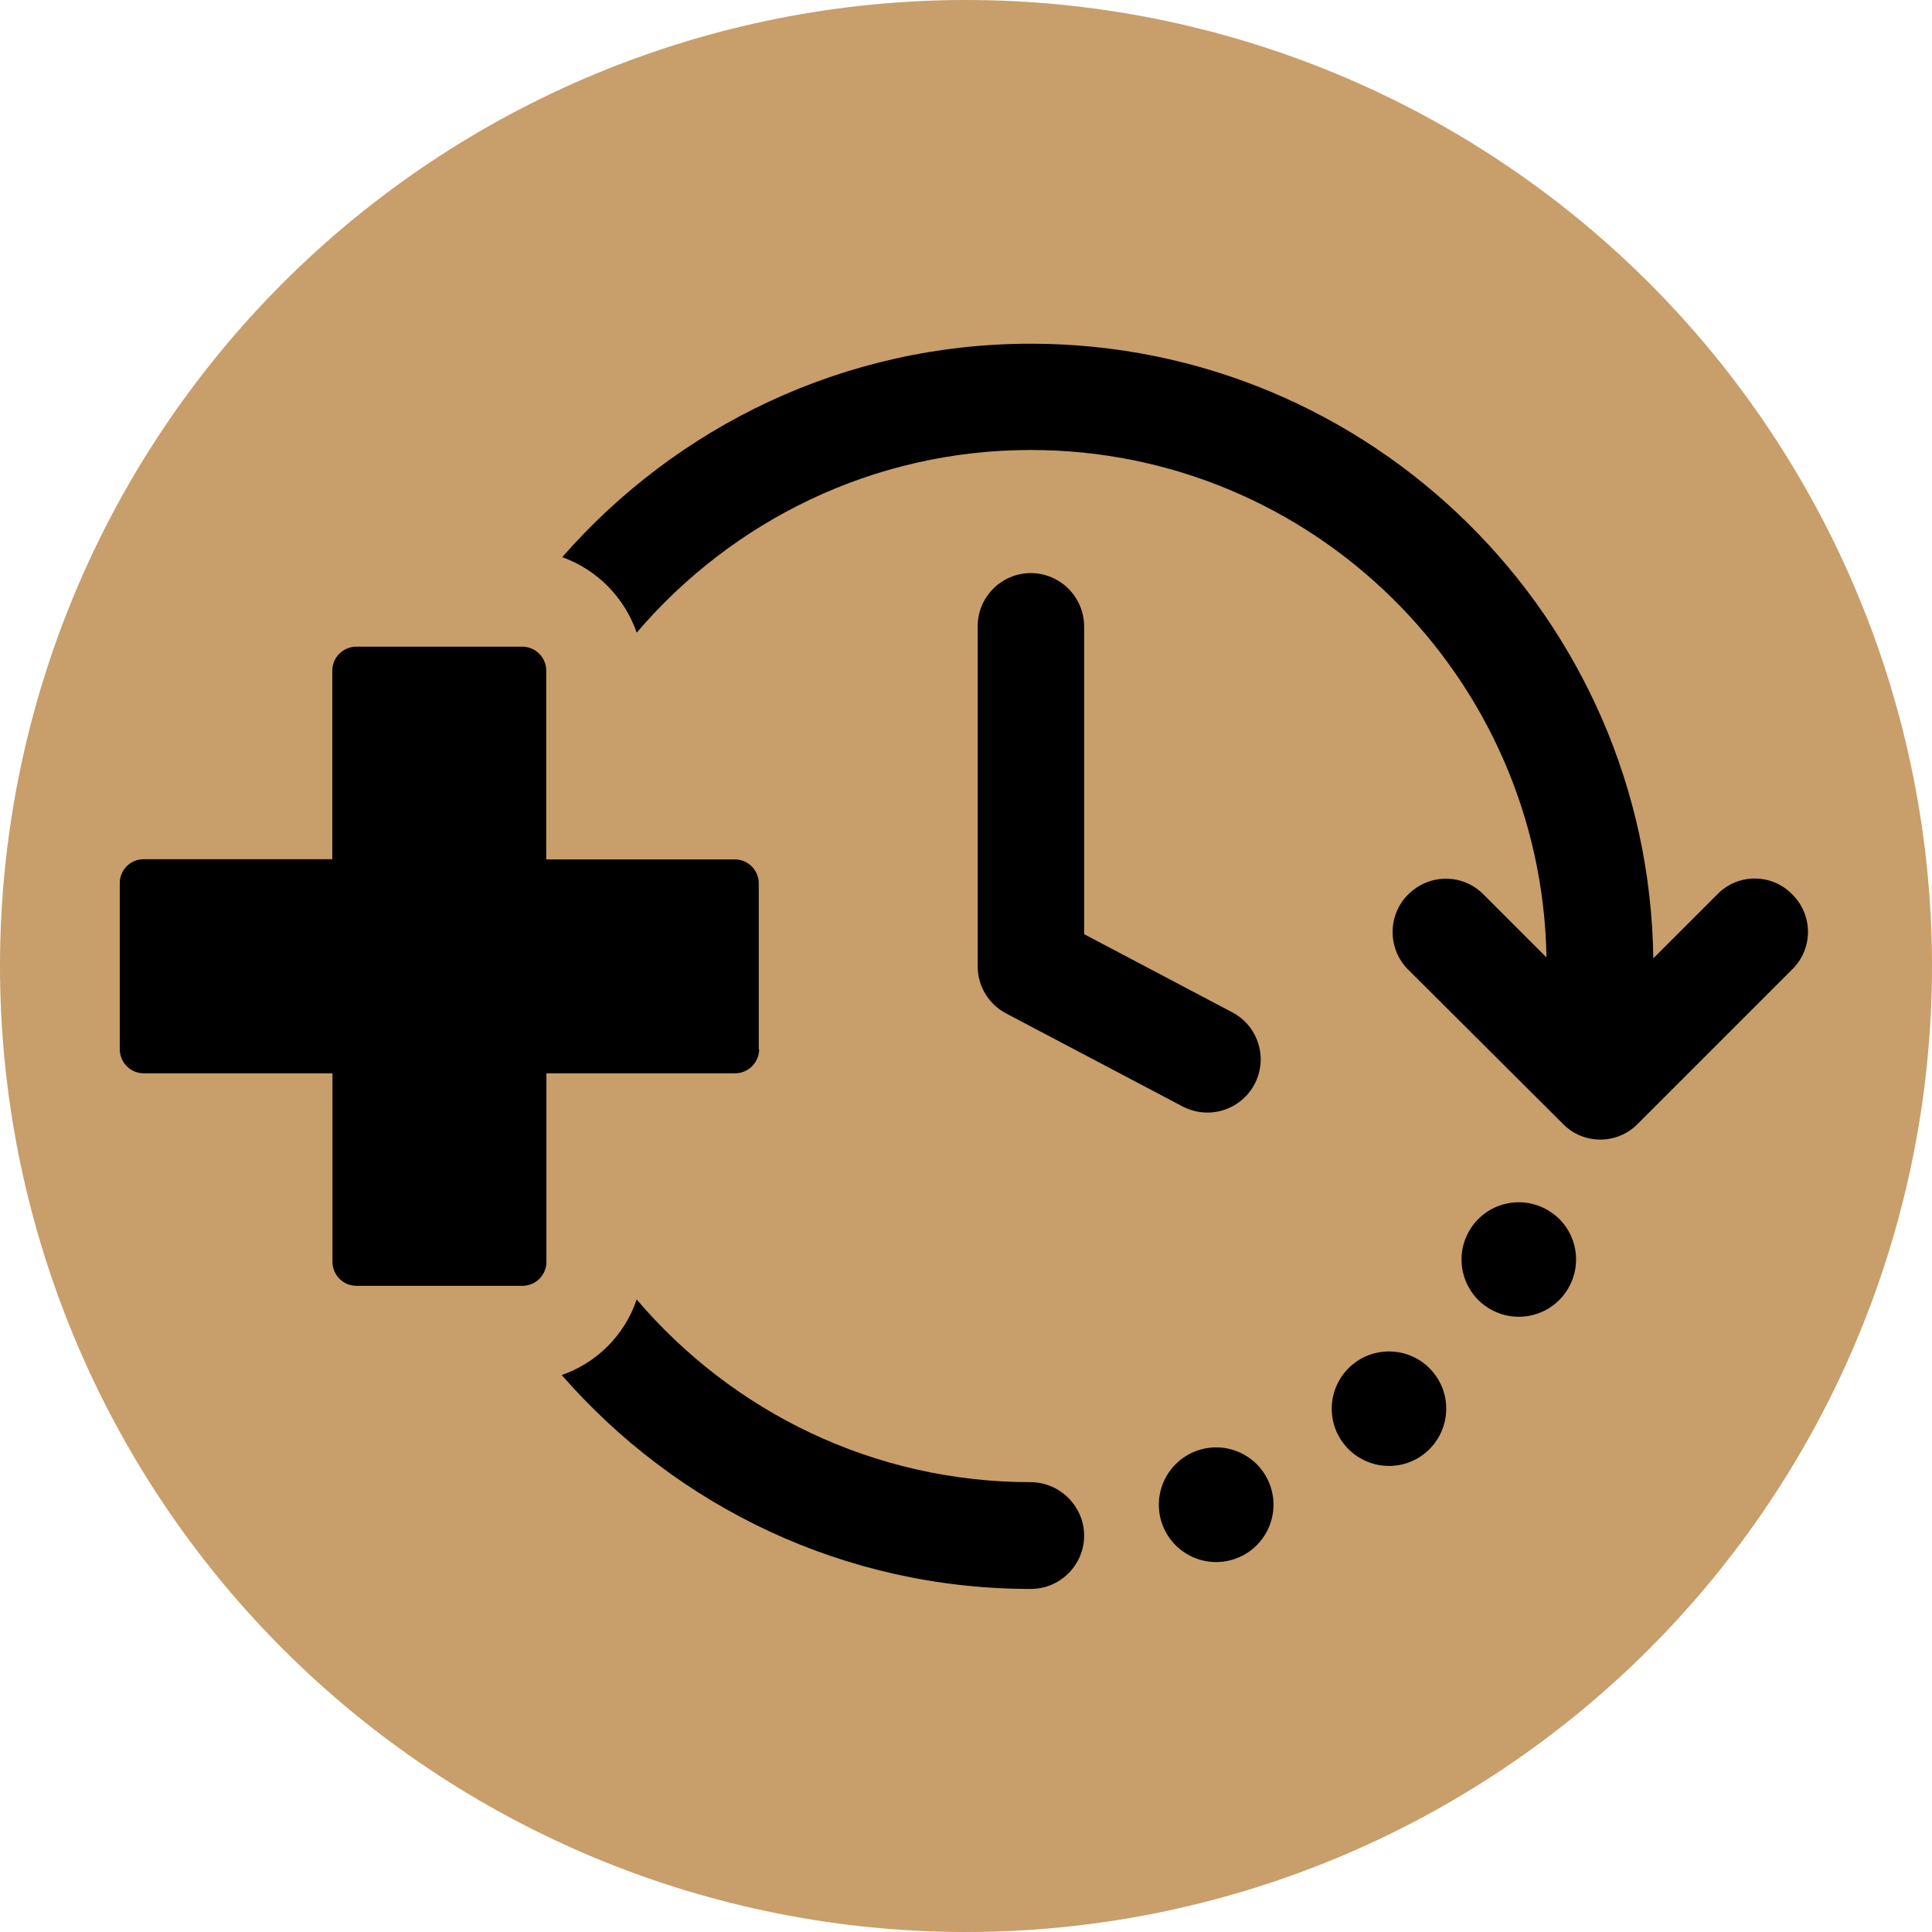 <svg xmlns="http://www.w3.org/2000/svg" xmlns:xlink="http://www.w3.org/1999/xlink" width="512" zoomAndPan="magnify" viewBox="0 0 384 384" height="512" preserveAspectRatio="xMidYMid meet"><defs><clipPath id="9ba481cfcf"><path d="M 111 258 L 216 258 L 216 315.816 L 111 315.816 Z M 111 258 "></path></clipPath><clipPath id="43dc20f705"><path d="M 111 68.316 L 360 68.316 L 360 227 L 111 227 Z M 111 68.316 "></path></clipPath><clipPath id="6136f9bfde"><path d="M 23.727 128 L 151 128 L 151 256 L 23.727 256 Z M 23.727 128 "></path></clipPath></defs><g id="31d2f5171c"><path style=" stroke:none;fill-rule:nonzero;fill:#c89e6a;fill-opacity:1;" d="M 384 192 C 384 195.141 383.922 198.281 383.77 201.422 C 383.613 204.559 383.383 207.691 383.074 210.82 C 382.766 213.945 382.383 217.062 381.922 220.172 C 381.461 223.281 380.922 226.375 380.309 229.457 C 379.699 232.539 379.008 235.605 378.246 238.652 C 377.48 241.699 376.645 244.727 375.73 247.734 C 374.82 250.742 373.836 253.723 372.777 256.684 C 371.719 259.641 370.586 262.57 369.383 265.477 C 368.184 268.379 366.91 271.25 365.566 274.09 C 364.223 276.93 362.809 279.738 361.328 282.508 C 359.848 285.281 358.301 288.012 356.684 290.707 C 355.066 293.402 353.387 296.059 351.641 298.668 C 349.895 301.281 348.086 303.852 346.215 306.375 C 344.344 308.898 342.41 311.375 340.418 313.805 C 338.426 316.23 336.371 318.609 334.262 320.938 C 332.152 323.266 329.984 325.543 327.766 327.766 C 325.543 329.988 323.266 332.152 320.938 334.262 C 318.609 336.371 316.23 338.426 313.805 340.418 C 311.375 342.41 308.898 344.344 306.375 346.215 C 303.852 348.086 301.281 349.895 298.668 351.641 C 296.055 353.387 293.402 355.07 290.707 356.684 C 288.012 358.301 285.277 359.848 282.508 361.328 C 279.738 362.809 276.93 364.223 274.09 365.566 C 271.25 366.91 268.379 368.184 265.477 369.387 C 262.57 370.586 259.641 371.719 256.684 372.777 C 253.723 373.836 250.742 374.82 247.734 375.734 C 244.727 376.645 241.699 377.484 238.652 378.246 C 235.605 379.008 232.539 379.699 229.457 380.312 C 226.375 380.922 223.281 381.461 220.172 381.922 C 217.062 382.383 213.945 382.766 210.82 383.074 C 207.691 383.383 204.559 383.613 201.422 383.77 C 198.281 383.922 195.141 384 192 384 C 188.859 384 185.719 383.922 182.578 383.77 C 179.441 383.613 176.309 383.383 173.18 383.074 C 170.055 382.766 166.938 382.383 163.828 381.922 C 160.719 381.461 157.625 380.922 154.543 380.312 C 151.461 379.699 148.395 379.008 145.348 378.246 C 142.301 377.484 139.273 376.645 136.266 375.734 C 133.258 374.82 130.277 373.836 127.316 372.777 C 124.359 371.719 121.426 370.586 118.523 369.387 C 115.621 368.184 112.75 366.91 109.91 365.566 C 107.07 364.223 104.262 362.809 101.492 361.328 C 98.719 359.848 95.988 358.301 93.293 356.684 C 90.598 355.07 87.941 353.387 85.332 351.641 C 82.719 349.895 80.148 348.086 77.625 346.215 C 75.102 344.344 72.625 342.41 70.195 340.418 C 67.766 338.426 65.391 336.371 63.062 334.262 C 60.734 332.152 58.457 329.988 56.234 327.766 C 54.012 325.543 51.848 323.266 49.738 320.938 C 47.629 318.609 45.574 316.23 43.582 313.805 C 41.59 311.375 39.656 308.898 37.785 306.375 C 35.914 303.852 34.102 301.281 32.359 298.668 C 30.613 296.059 28.93 293.402 27.316 290.707 C 25.699 288.012 24.152 285.281 22.672 282.508 C 21.191 279.738 19.777 276.93 18.434 274.09 C 17.09 271.25 15.816 268.379 14.613 265.477 C 13.414 262.57 12.281 259.641 11.223 256.684 C 10.164 253.723 9.18 250.742 8.266 247.734 C 7.355 244.727 6.516 241.699 5.754 238.652 C 4.992 235.605 4.301 232.539 3.688 229.457 C 3.074 226.375 2.539 223.281 2.078 220.172 C 1.617 217.062 1.234 213.945 0.926 210.82 C 0.617 207.691 0.387 204.559 0.23 201.422 C 0.078 198.281 0 195.141 0 192 C 0 188.859 0.078 185.719 0.23 182.578 C 0.387 179.441 0.617 176.309 0.926 173.18 C 1.234 170.055 1.617 166.938 2.078 163.828 C 2.539 160.719 3.074 157.625 3.688 154.543 C 4.301 151.461 4.992 148.395 5.754 145.348 C 6.516 142.301 7.355 139.273 8.266 136.266 C 9.18 133.258 10.164 130.277 11.223 127.316 C 12.281 124.359 13.414 121.43 14.613 118.523 C 15.816 115.621 17.09 112.75 18.434 109.91 C 19.777 107.07 21.191 104.262 22.672 101.492 C 24.152 98.719 25.699 95.988 27.316 93.293 C 28.93 90.598 30.613 87.941 32.359 85.332 C 34.102 82.719 35.914 80.148 37.785 77.625 C 39.656 75.102 41.59 72.625 43.582 70.195 C 45.574 67.766 47.629 65.391 49.738 63.062 C 51.848 60.73 54.012 58.457 56.234 56.234 C 58.457 54.012 60.734 51.848 63.062 49.738 C 65.391 47.629 67.766 45.574 70.195 43.582 C 72.625 41.59 75.102 39.656 77.625 37.785 C 80.148 35.914 82.719 34.105 85.332 32.359 C 87.941 30.613 90.598 28.93 93.293 27.316 C 95.988 25.699 98.719 24.152 101.492 22.672 C 104.262 21.191 107.07 19.777 109.91 18.434 C 112.75 17.09 115.621 15.816 118.523 14.613 C 121.426 13.414 124.359 12.281 127.316 11.223 C 130.277 10.164 133.258 9.18 136.266 8.266 C 139.273 7.355 142.301 6.516 145.348 5.754 C 148.395 4.992 151.461 4.301 154.543 3.688 C 157.625 3.078 160.719 2.539 163.828 2.078 C 166.938 1.617 170.055 1.234 173.18 0.926 C 176.309 0.617 179.441 0.387 182.578 0.23 C 185.719 0.078 188.859 0 192 0 C 195.141 0 198.281 0.078 201.422 0.23 C 204.559 0.387 207.691 0.617 210.82 0.926 C 213.945 1.234 217.062 1.617 220.172 2.078 C 223.281 2.539 226.375 3.078 229.457 3.688 C 232.539 4.301 235.605 4.992 238.652 5.754 C 241.699 6.516 244.727 7.355 247.734 8.266 C 250.742 9.18 253.723 10.164 256.684 11.223 C 259.641 12.281 262.57 13.414 265.477 14.613 C 268.379 15.816 271.25 17.09 274.09 18.434 C 276.93 19.777 279.738 21.191 282.508 22.672 C 285.277 24.152 288.012 25.699 290.707 27.316 C 293.402 28.93 296.055 30.613 298.668 32.359 C 301.281 34.105 303.852 35.914 306.375 37.785 C 308.898 39.656 311.375 41.59 313.805 43.582 C 316.23 45.574 318.609 47.629 320.938 49.738 C 323.266 51.848 325.543 54.012 327.766 56.234 C 329.984 58.457 332.152 60.73 334.262 63.062 C 336.371 65.391 338.426 67.766 340.418 70.195 C 342.41 72.625 344.344 75.102 346.215 77.625 C 348.086 80.148 349.895 82.719 351.641 85.332 C 353.387 87.941 355.066 90.598 356.684 93.293 C 358.301 95.988 359.848 98.719 361.328 101.492 C 362.809 104.262 364.223 107.07 365.566 109.91 C 366.91 112.75 368.184 115.621 369.383 118.523 C 370.586 121.43 371.719 124.359 372.777 127.316 C 373.836 130.277 374.82 133.258 375.73 136.266 C 376.645 139.273 377.48 142.301 378.246 145.348 C 379.008 148.395 379.699 151.461 380.312 154.543 C 380.922 157.625 381.461 160.719 381.922 163.828 C 382.383 166.938 382.766 170.055 383.074 173.18 C 383.383 176.309 383.613 179.441 383.77 182.578 C 383.922 185.719 384 188.859 384 192 Z M 384 192 "></path><path style=" stroke:none;fill-rule:nonzero;fill:#000000;fill-opacity:1;" d="M 204.887 113.91 C 199.059 113.91 194.324 118.645 194.324 124.473 L 194.324 192.066 C 194.324 195.988 196.48 199.59 199.977 201.426 L 235.082 219.934 C 236.672 220.746 238.332 221.133 239.992 221.133 C 243.77 221.133 247.445 219.086 249.352 215.484 C 252.07 210.328 250.094 203.934 244.938 201.215 L 215.48 185.676 L 215.48 124.473 C 215.445 118.645 210.711 113.91 204.887 113.91 Z M 204.887 113.91 "></path><g clip-rule="nonzero" clip-path="url(#9ba481cfcf)"><path style=" stroke:none;fill-rule:nonzero;fill:#000000;fill-opacity:1;" d="M 215.48 305.223 C 215.48 311.051 210.711 315.816 204.887 315.816 C 167.73 315.816 134.391 299.395 111.645 273.297 C 118.602 270.895 124.145 265.387 126.547 258.285 C 145.48 280.535 173.559 294.594 204.887 294.594 C 210.676 294.629 215.48 299.395 215.48 305.223 Z M 215.48 305.223 "></path></g><g clip-rule="nonzero" clip-path="url(#43dc20f705)"><path style=" stroke:none;fill-rule:nonzero;fill:#000000;fill-opacity:1;" d="M 356.191 192.703 L 325.535 223.359 C 323.449 225.477 320.766 226.5 318.082 226.5 C 315.328 226.5 312.645 225.441 310.629 223.359 L 279.867 192.703 C 275.77 188.605 275.77 181.895 279.867 177.801 C 284.07 173.598 290.746 173.598 294.879 177.801 L 307.379 190.301 C 306.426 134.5 260.867 89.438 204.887 89.438 C 173.559 89.438 145.48 103.562 126.547 125.742 C 124.145 118.785 118.707 113.242 111.75 110.734 C 134.496 84.738 167.836 68.316 204.887 68.316 C 272.625 68.316 327.723 122.953 328.605 190.477 L 341.32 177.766 C 345.418 173.562 352.129 173.562 356.227 177.766 C 360.395 181.895 360.395 188.57 356.191 192.703 Z M 356.191 192.703 "></path></g><path style=" stroke:none;fill-rule:nonzero;fill:#000000;fill-opacity:1;" d="M 238.016 288.305 C 232.082 290.355 228.902 296.816 230.949 302.785 C 233 308.719 239.461 311.898 245.43 309.848 C 251.363 307.801 254.543 301.336 252.496 295.371 C 250.445 289.402 243.949 286.258 238.016 288.305 Z M 238.016 288.305 "></path><path style=" stroke:none;fill-rule:nonzero;fill:#000000;fill-opacity:1;" d="M 268.918 271.141 C 264.043 275.098 263.266 282.266 267.223 287.141 C 271.18 292.016 278.348 292.793 283.223 288.836 C 288.098 284.879 288.875 277.711 284.918 272.836 C 280.996 267.965 273.828 267.188 268.918 271.141 Z M 268.918 271.141 "></path><path style=" stroke:none;fill-rule:nonzero;fill:#000000;fill-opacity:1;" d="M 307.734 240.594 C 302.328 237.344 295.336 239.109 292.121 244.477 C 288.875 249.883 290.641 256.875 296.008 260.086 C 301.41 263.336 308.406 261.57 311.617 256.203 C 314.867 250.801 313.137 243.809 307.734 240.594 Z M 307.734 240.594 "></path><g clip-rule="nonzero" clip-path="url(#6136f9bfde)"><path style=" stroke:none;fill-rule:nonzero;fill:#000000;fill-opacity:1;" d="M 150.883 208.523 C 150.883 211.176 148.727 213.328 146.113 213.328 L 108.605 213.328 L 108.605 250.801 C 108.605 253.449 106.453 255.566 103.84 255.566 L 70.852 255.566 C 68.203 255.566 66.082 253.414 66.082 250.801 L 66.082 213.328 L 28.574 213.328 C 25.926 213.328 23.805 211.176 23.805 208.523 L 23.805 175.539 C 23.805 172.891 25.926 170.773 28.574 170.773 L 66.047 170.773 L 66.047 133.301 C 66.047 130.652 68.203 128.531 70.816 128.531 L 103.801 128.531 C 106.453 128.531 108.57 130.688 108.57 133.301 L 108.57 170.809 L 146.043 170.809 C 148.691 170.809 150.812 172.961 150.812 175.574 L 150.812 208.523 Z M 150.883 208.523 "></path></g></g></svg>